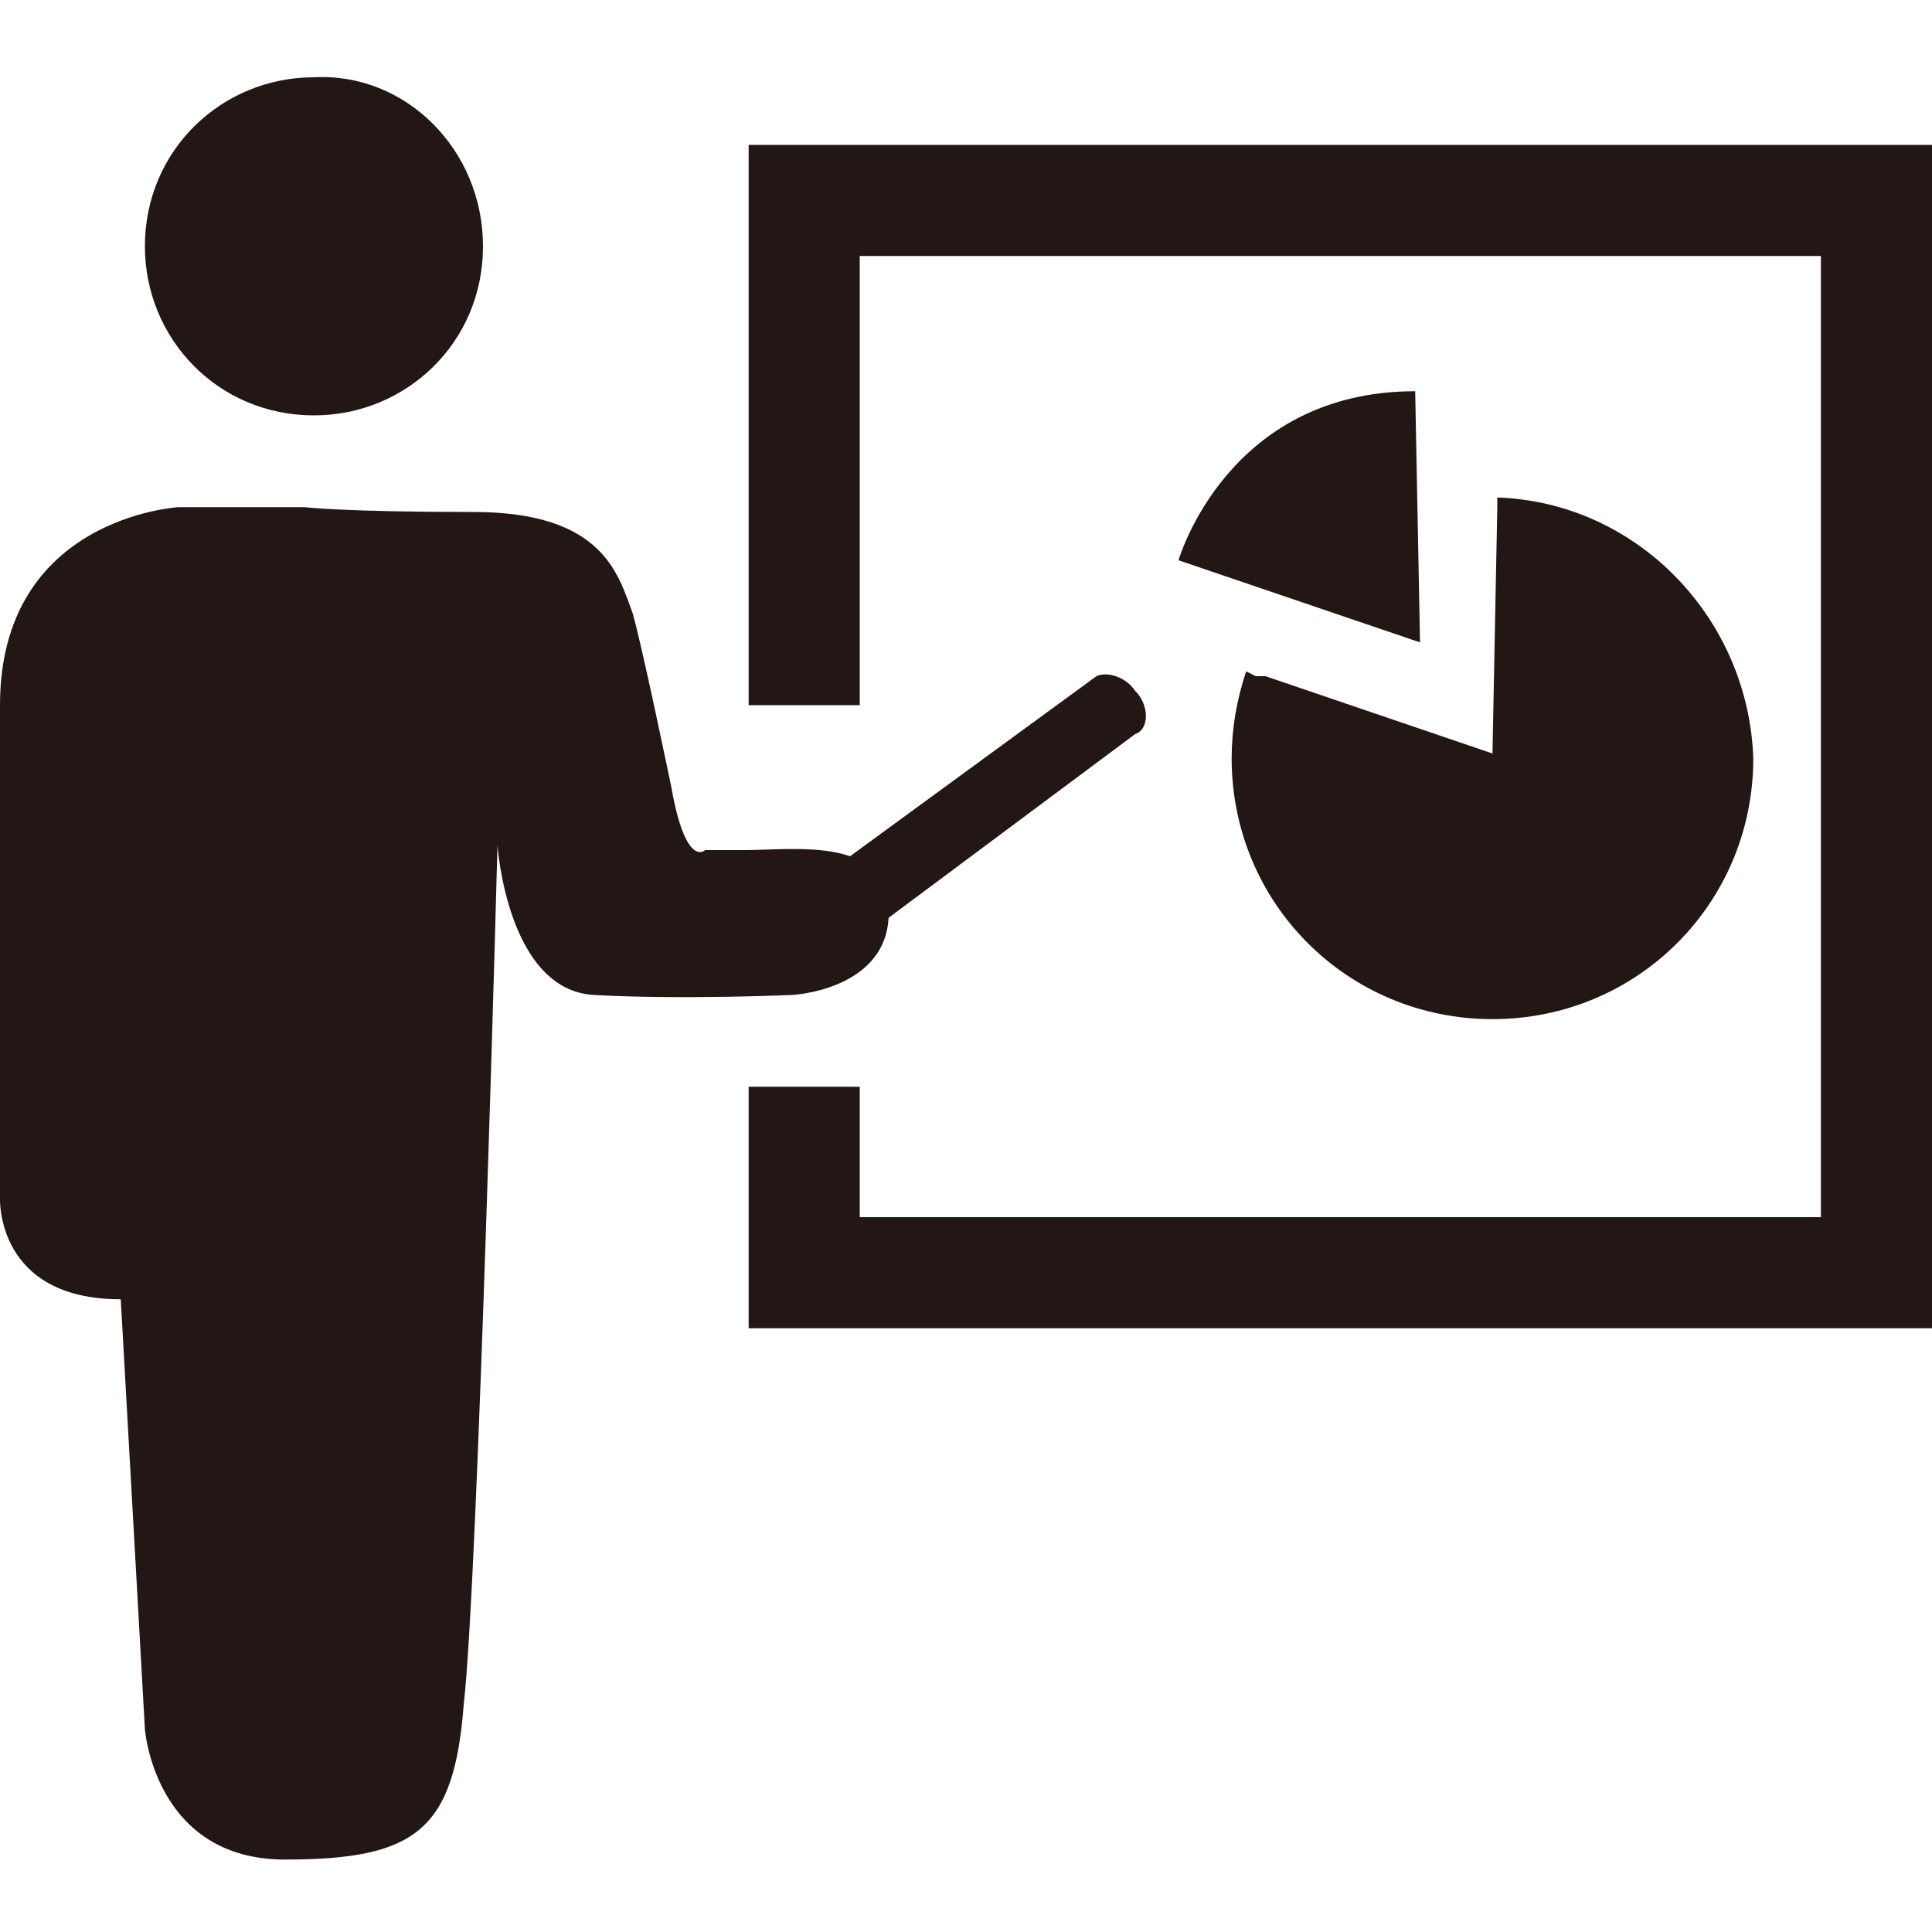<?xml version="1.0" encoding="utf-8"?>
<!-- Generator: Adobe Illustrator 23.0.2, SVG Export Plug-In . SVG Version: 6.00 Build 0)  -->
<svg version="1.1" id="レイヤー_1" xmlns="http://www.w3.org/2000/svg" xmlns:xlink="http://www.w3.org/1999/xlink" x="0px"
	 y="0px" viewBox="0 0 40 40" style="enable-background:new 0 0 40 40;" xml:space="preserve">
<style type="text/css">
	.st0{fill:#221714;}
</style>
<g>
	<path class="st0" d="M10,5.1c0,2-1.6,3.5-3.5,3.5c-2,0-3.5-1.6-3.5-3.5c0-2,1.6-3.5,3.5-3.5C8.4,1.5,10,3.1,10,5.1z"/>
	<path class="st0" d="M6.3,10.5H3.7c0,0-3.7,0.2-3.7,4.1c0,3.9,0,10.2,0,10.2s-0.1,2.1,2.5,2.1L3,35.8c0,0,0.2,2.7,2.9,2.7
		c2.7,0,3.5-0.6,3.7-3.2c0.3-2.6,0.7-17.8,0.7-17.8s0.2,3,2,3.1c1.8,0.1,4.1,0,4.1,0s2-0.1,2-1.7c0-1.6-1.9-1.3-3-1.3h-0.8
		c0,0-0.4,0.4-0.7-1.3c0,0-0.6-2.9-0.8-3.6c-0.3-0.8-0.6-2.1-3.3-2.1S6.3,10.5,6.3,10.5z"/>
	<path class="st0" d="M23.5,14.3c0.3,0.3,0.3,0.8,0,0.9L18.4,19c-0.2,0.2-0.6,0-0.9-0.3l0,0c-0.3-0.3-0.3-0.8,0-0.9l5.2-3.8
		C22.9,13.9,23.3,14,23.5,14.3L23.5,14.3z"/>
	<polygon class="st0" points="15.5,3 15.5,14.6 17.8,14.6 17.8,5.3 37.7,5.3 37.7,25.2 17.8,25.2 17.8,22.5 15.5,22.5 15.5,27.5 
		40,27.5 40,3 	"/>
	<path class="st0" d="M29.4,13.3l-5-1.7c0,0,1-3.5,4.9-3.5L29.4,13.3z"/>
	<path class="st0" d="M31,10.3l0,0.2l-0.1,5.1L26.2,14l0,0L26,14l0,0l0,0l-0.2-0.1c-0.2,0.6-0.3,1.2-0.3,1.8c0,3,2.4,5.4,5.4,5.4
		c3,0,5.4-2.4,5.4-5.4C36.2,12.8,33.9,10.4,31,10.3z"/>
</g>
</svg>
